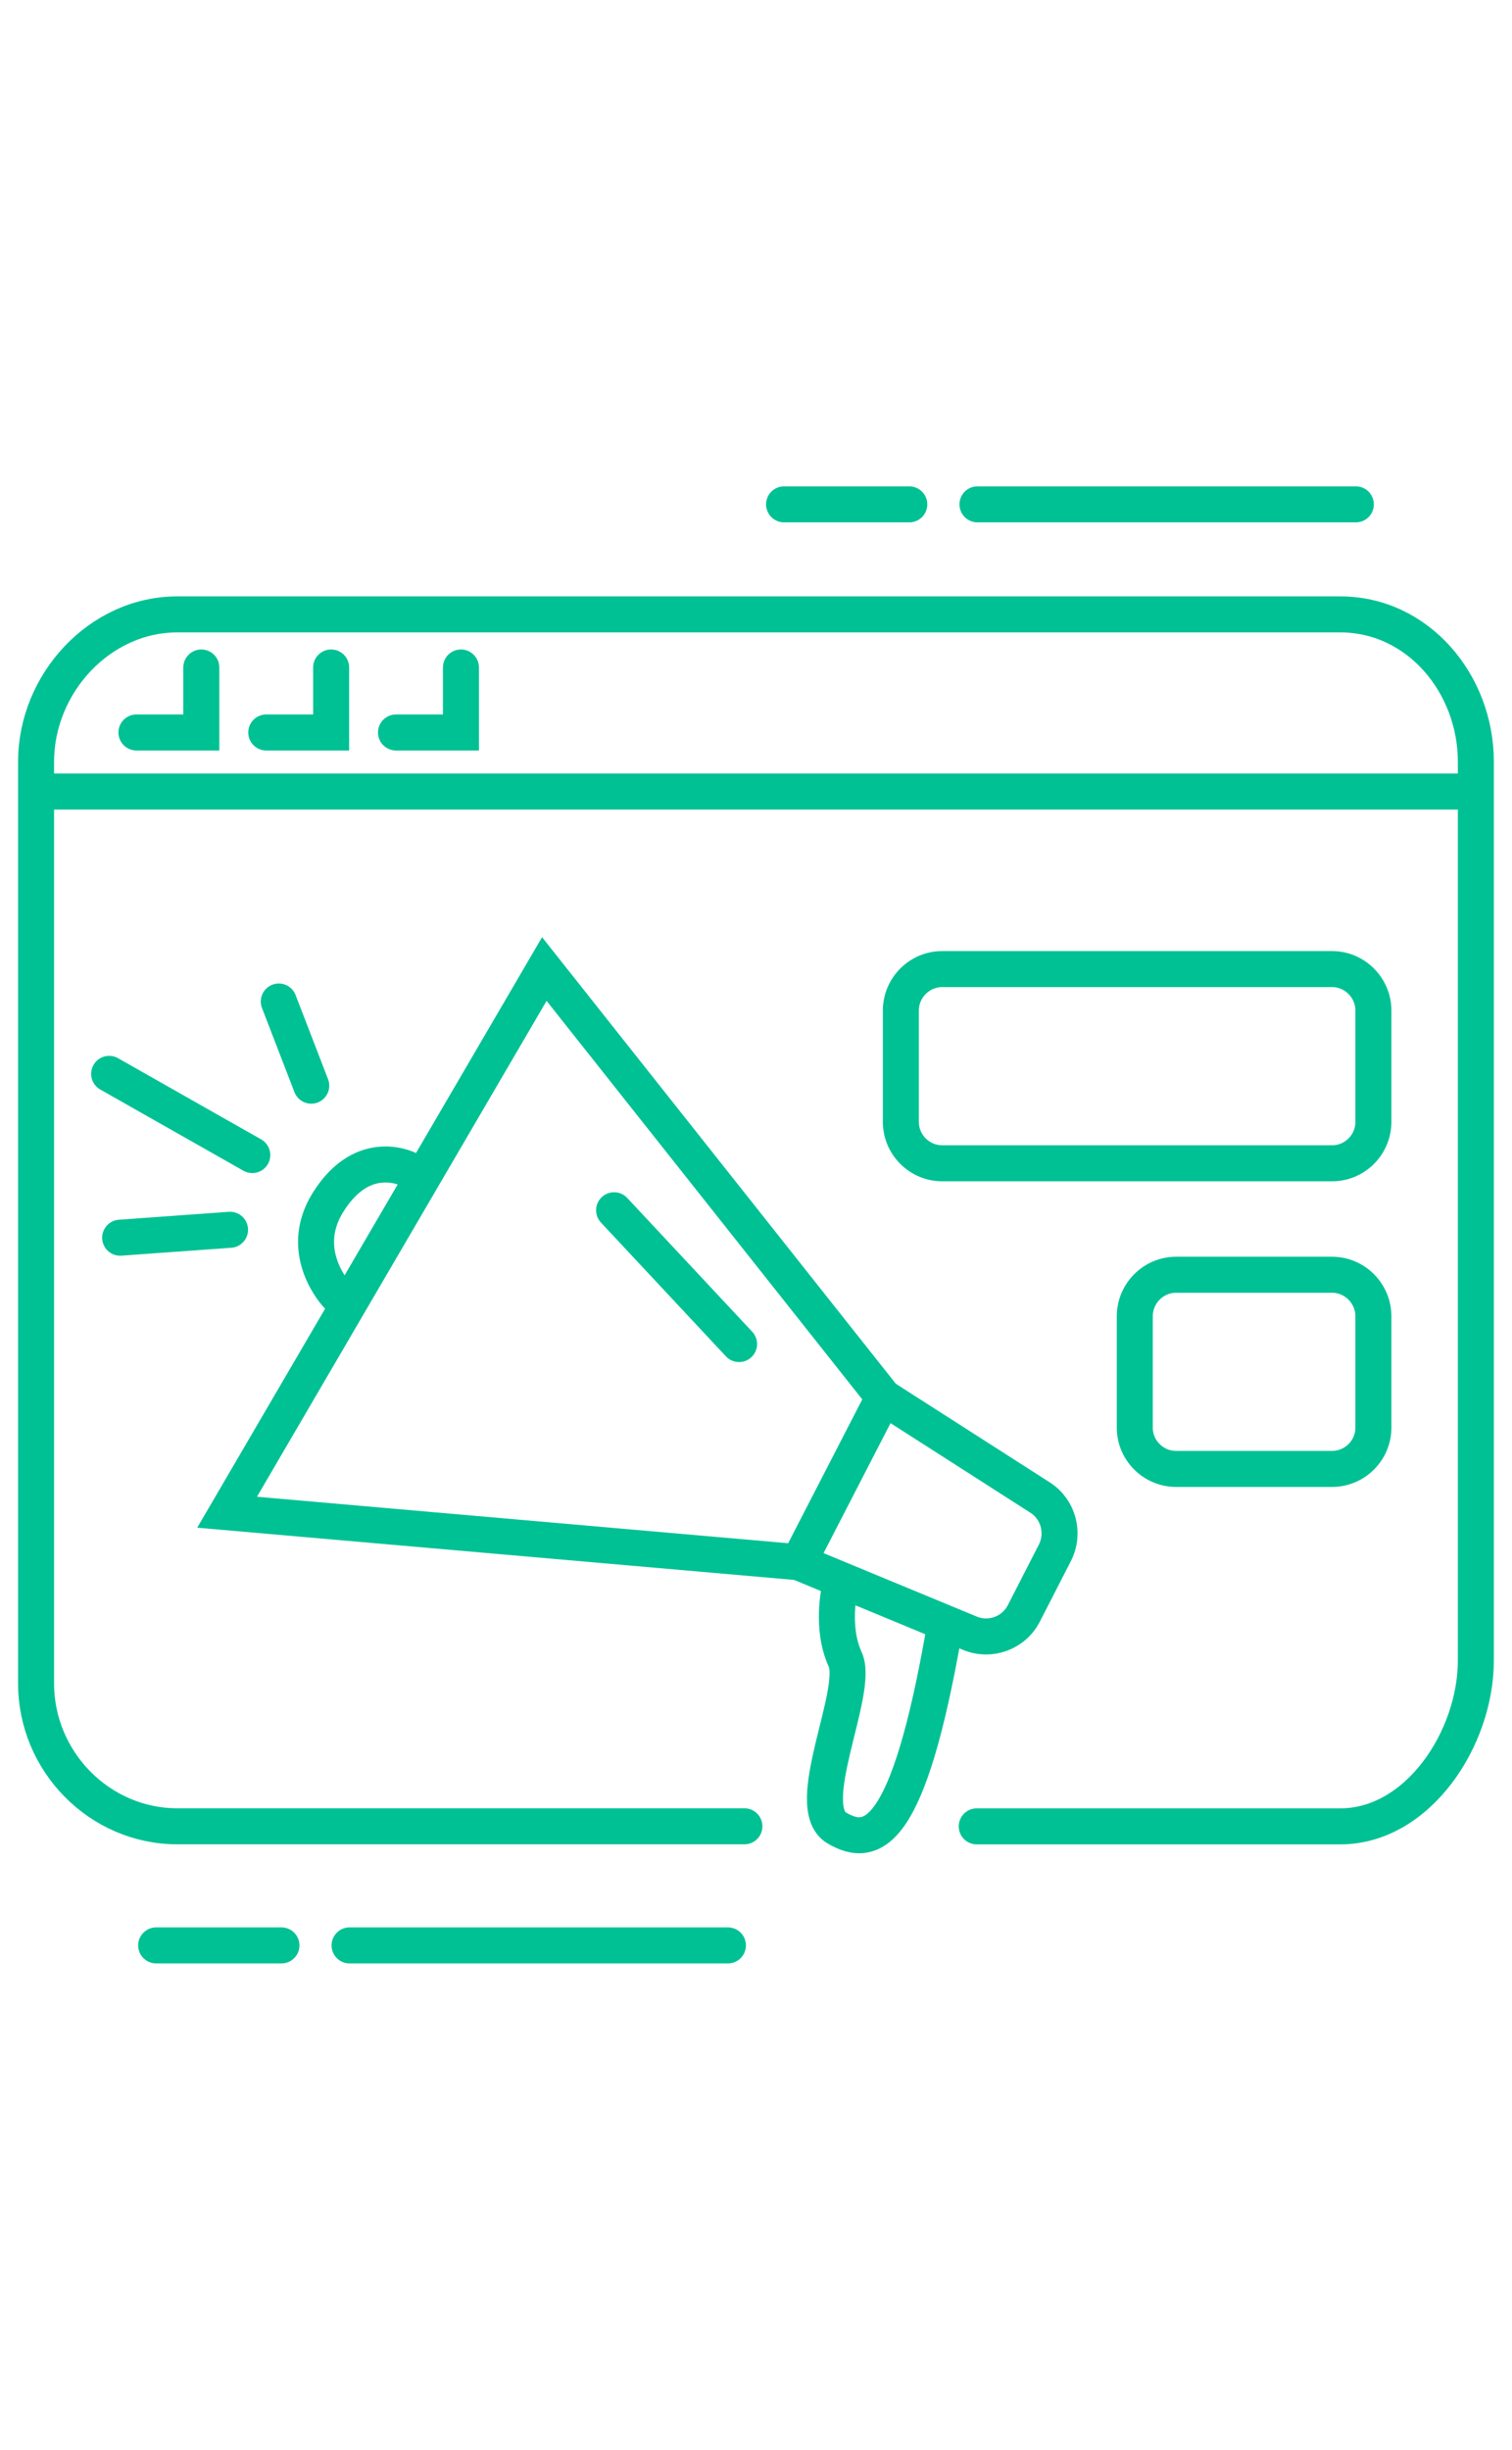 <?xml version="1.0" encoding="utf-8"?>
<!-- Generator: Adobe Illustrator 16.0.0, SVG Export Plug-In . SVG Version: 6.00 Build 0)  -->
<!DOCTYPE svg PUBLIC "-//W3C//DTD SVG 1.1//EN" "http://www.w3.org/Graphics/SVG/1.1/DTD/svg11.dtd">
<svg version="1.1" id="Calque_1" xmlns="http://www.w3.org/2000/svg" xmlns:xlink="http://www.w3.org/1999/xlink" x="0px" y="0px"
	 width="21px" height="34px" viewBox="0 0 21 34" enable-background="new 0 0 21 34" xml:space="preserve">
<g>
	<g>
		<path fill="none" stroke="#00C194" stroke-width="0.5" stroke-linecap="round" stroke-miterlimit="10" d="M13.566,25.348h5.048
			c1.081,0,1.884-1.221,1.884-2.303V18.09v-7.518c0-1.082-0.803-2.045-1.884-2.045h-0.985H9.435H2.463
			c-1.082,0-1.962,0.963-1.962,2.045v12.793c0,1.082,0.88,1.982,1.962,1.982h7.876"/>
		<polyline fill="none" stroke="#00C194" stroke-width="0.5" stroke-linecap="round" stroke-miterlimit="10" points="20.416,10.986 
			16.811,10.986 10.254,10.986 0.584,10.986 		"/>
		<polyline fill="none" stroke="#00C194" stroke-width="0.5" stroke-linecap="round" stroke-miterlimit="10" points="1.895,10.166 
			2.796,10.166 2.796,9.264 		"/>
		<polyline fill="none" stroke="#00C194" stroke-width="0.5" stroke-linecap="round" stroke-miterlimit="10" points="3.698,10.166 
			4.599,10.166 4.599,9.264 		"/>
		<polyline fill="none" stroke="#00C194" stroke-width="0.5" stroke-linecap="round" stroke-miterlimit="10" points="5.5,10.166 
			6.402,10.166 6.402,9.264 		"/>
		<g>
			<polygon fill="none" stroke="#00C194" stroke-width="0.5" stroke-linecap="round" stroke-miterlimit="10" points="3.154,20.988 
				7.56,13.449 12.272,19.393 11.092,21.682 			"/>
			<path fill="none" stroke="#00C194" stroke-width="0.5" stroke-linecap="round" stroke-miterlimit="10" d="M12.272,19.393
				l2.173,1.391c0.255,0.162,0.344,0.494,0.207,0.766l-0.432,0.842c-0.14,0.273-0.466,0.393-0.75,0.275l-2.378-0.984"/>
			<path fill="none" stroke="#00C194" stroke-width="0.5" stroke-linecap="round" stroke-miterlimit="10" d="M11.662,22.051
				c0,0-0.126,0.539,0.077,0.98s-0.618,2.045-0.116,2.34c0.503,0.295,0.996,0.09,1.487-2.719"/>
			<path fill="none" stroke="#00C194" stroke-width="0.5" stroke-linecap="round" stroke-miterlimit="10" d="M4.683,17.977
				c0,0-0.564-0.59-0.128-1.289c0.503-0.805,1.142-0.447,1.142-0.447"/>
			
				<line fill="none" stroke="#00C194" stroke-width="0.5" stroke-linecap="round" stroke-miterlimit="10" x1="3.872" y1="13.9" x2="4.323" y2="15.068"/>
			
				<line fill="none" stroke="#00C194" stroke-width="0.5" stroke-linecap="round" stroke-miterlimit="10" x1="1.516" y1="14.904" x2="3.504" y2="16.031"/>
			
				<line fill="none" stroke="#00C194" stroke-width="0.5" stroke-linecap="round" stroke-miterlimit="10" x1="3.195" y1="17.068" x2="1.669" y2="17.178"/>
			
				<line fill="none" stroke="#00C194" stroke-width="0.5" stroke-linecap="round" stroke-miterlimit="10" x1="8.529" y1="16.797" x2="10.265" y2="18.654"/>
		</g>
		<path fill="none" stroke="#00C194" stroke-width="0.5" stroke-linecap="round" stroke-miterlimit="10" d="M18.502,16.145h-5.416
			c-0.316,0-0.574-0.258-0.574-0.574v-1.547c0-0.314,0.257-0.574,0.574-0.574h5.416c0.315,0,0.573,0.26,0.573,0.574v1.547
			C19.075,15.887,18.817,16.145,18.502,16.145z"/>
		<path fill="none" stroke="#00C194" stroke-width="0.5" stroke-linecap="round" stroke-miterlimit="10" d="M18.501,20.387h-2.167
			c-0.315,0-0.573-0.258-0.573-0.572v-1.547c0-0.316,0.258-0.576,0.573-0.576h2.167c0.315,0,0.574,0.26,0.574,0.576v1.547
			C19.075,20.129,18.817,20.387,18.501,20.387z"/>
	</g>
	<g>
		<polyline fill="none" stroke="#00C194" stroke-width="0.5" stroke-linecap="round" stroke-miterlimit="10" points="18.831,7 
			17.875,7 16.138,7 13.576,7 		"/>
		<polyline fill="none" stroke="#00C194" stroke-width="0.5" stroke-linecap="round" stroke-miterlimit="10" points="12.629,7 
			12.313,7 11.738,7 10.89,7 		"/>
		<polyline fill="none" stroke="#00C194" stroke-width="0.5" stroke-linecap="round" stroke-miterlimit="10" points="10.11,27 
			9.154,27 7.417,27 4.855,27 		"/>
		<polyline fill="none" stroke="#00C194" stroke-width="0.5" stroke-linecap="round" stroke-miterlimit="10" points="3.909,27 
			3.593,27 3.018,27 2.169,27 		"/>
	</g>
</g>
</svg>
